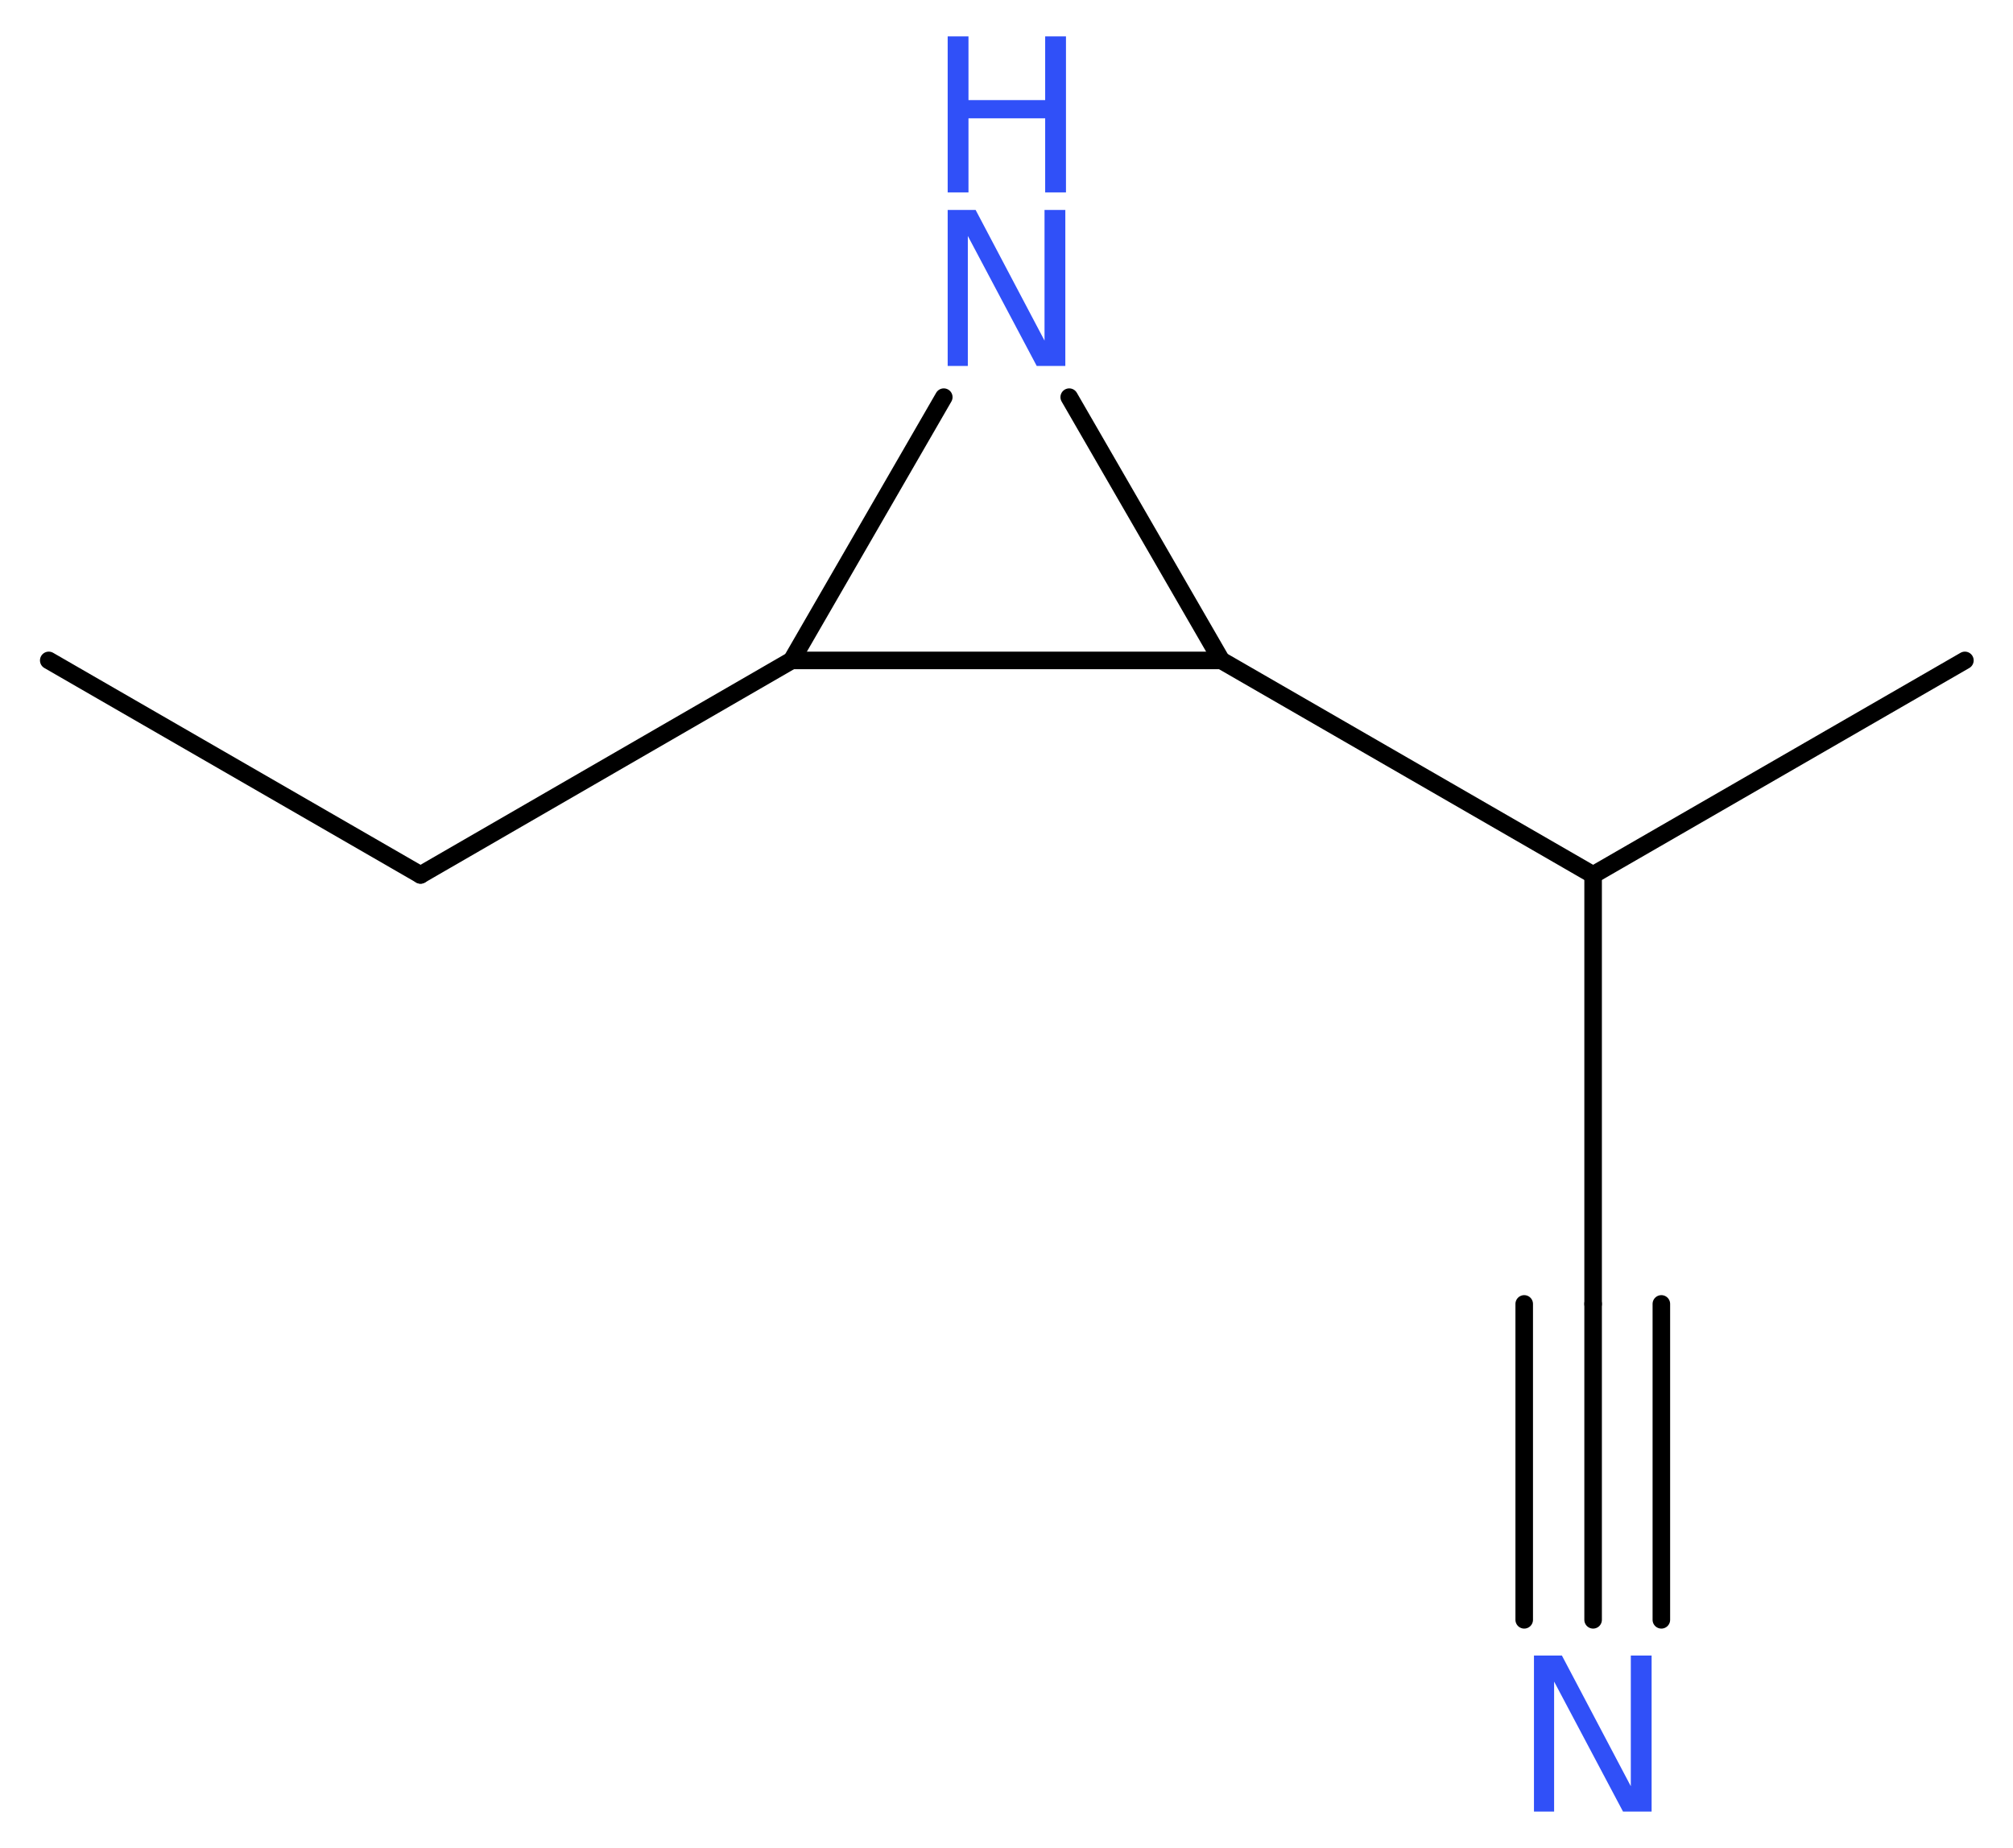 <?xml version='1.0' encoding='UTF-8'?>
<!DOCTYPE svg PUBLIC "-//W3C//DTD SVG 1.1//EN" "http://www.w3.org/Graphics/SVG/1.1/DTD/svg11.dtd">
<svg version='1.2' xmlns='http://www.w3.org/2000/svg' xmlns:xlink='http://www.w3.org/1999/xlink' width='30.97mm' height='28.43mm' viewBox='0 0 30.97 28.43'>
  <desc>Generated by the Chemistry Development Kit (http://github.com/cdk)</desc>
  <g stroke-linecap='round' stroke-linejoin='round' stroke='#000000' stroke-width='.27' fill='#3050F8'>
    <rect x='.0' y='.0' width='31.0' height='29.0' fill='#FFFFFF' stroke='none'/>
    <g id='mol1' class='mol'>
      <line id='mol1bnd1' class='bond' x1='.75' y1='10.16' x2='6.47' y2='13.46'/>
      <line id='mol1bnd2' class='bond' x1='6.47' y1='13.46' x2='12.18' y2='10.16'/>
      <line id='mol1bnd3' class='bond' x1='12.18' y1='10.16' x2='14.52' y2='6.11'/>
      <line id='mol1bnd4' class='bond' x1='16.45' y1='6.11' x2='18.79' y2='10.16'/>
      <line id='mol1bnd5' class='bond' x1='12.18' y1='10.16' x2='18.79' y2='10.16'/>
      <line id='mol1bnd6' class='bond' x1='18.79' y1='10.16' x2='24.51' y2='13.46'/>
      <line id='mol1bnd7' class='bond' x1='24.51' y1='13.46' x2='30.23' y2='10.16'/>
      <line id='mol1bnd8' class='bond' x1='24.51' y1='13.46' x2='24.51' y2='20.06'/>
      <g id='mol1bnd9' class='bond'>
        <line x1='24.51' y1='20.06' x2='24.51' y2='24.92'/>
        <line x1='25.56' y1='20.06' x2='25.56' y2='24.92'/>
        <line x1='23.45' y1='20.06' x2='23.45' y2='24.92'/>
      </g>
      <g id='mol1atm4' class='atom'>
        <path d='M14.58 3.23h.43l1.06 2.01v-2.01h.32v2.4h-.44l-1.06 -2.0v2.0h-.31v-2.4z' stroke='none'/>
        <path d='M14.58 .56h.32v.98h1.18v-.98h.32v2.4h-.32v-1.14h-1.18v1.14h-.32v-2.4z' stroke='none'/>
      </g>
      <path id='mol1atm9' class='atom' d='M23.6 25.47h.43l1.06 2.01v-2.01h.32v2.4h-.44l-1.06 -2.0v2.0h-.31v-2.4z' stroke='none'/>
    </g>
  </g>
</svg>
